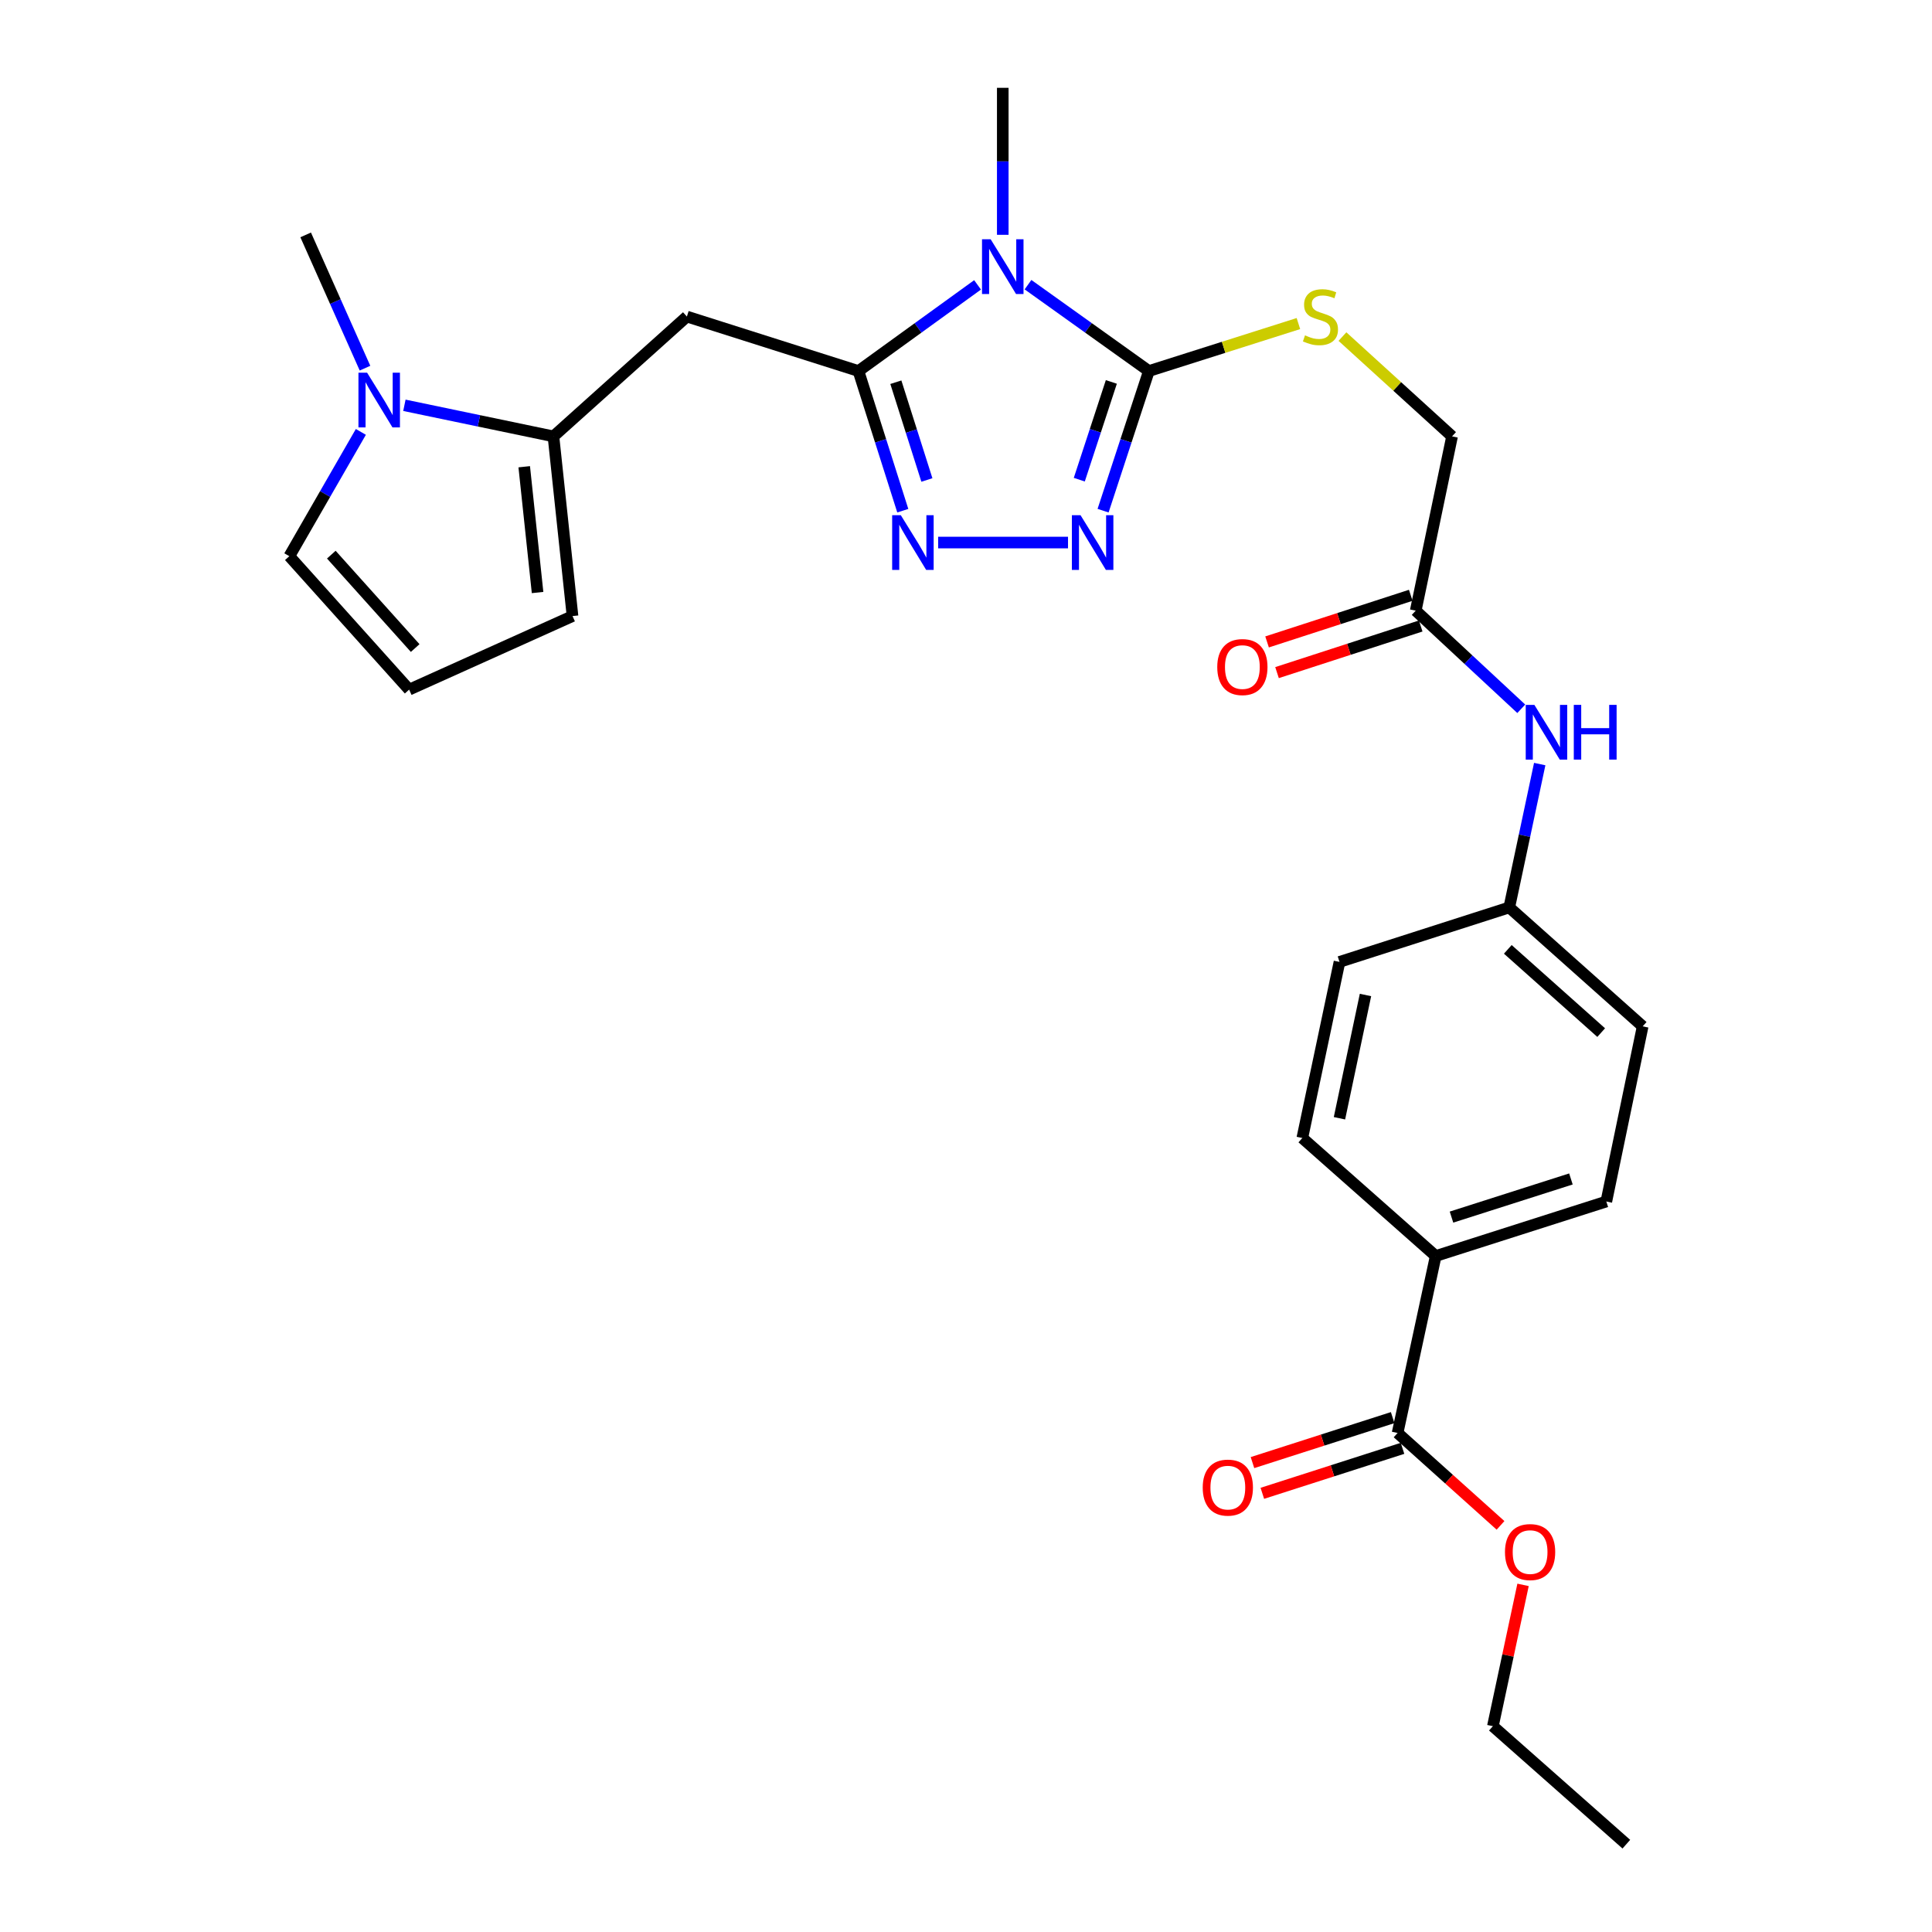 <?xml version='1.0' encoding='iso-8859-1'?>
<svg version='1.1' baseProfile='full'
              xmlns='http://www.w3.org/2000/svg'
                      xmlns:rdkit='http://www.rdkit.org/xml'
                      xmlns:xlink='http://www.w3.org/1999/xlink'
                  xml:space='preserve'
width='1000px' height='1000px' viewBox='0 0 1000 1000'>
<!-- END OF HEADER -->
<rect style='opacity:1.0;fill:#FFFFFF;stroke:none' width='1000' height='1000' x='0' y='0'> </rect>
<path class='bond-0' d='M 505.985,147.45 L 475.158,169.749' style='fill:none;fill-rule:evenodd;stroke:#0000FF;stroke-width:6px;stroke-linecap:butt;stroke-linejoin:miter;stroke-opacity:1' />
<path class='bond-0' d='M 475.158,169.749 L 444.331,192.049' style='fill:none;fill-rule:evenodd;stroke:#000000;stroke-width:6px;stroke-linecap:butt;stroke-linejoin:miter;stroke-opacity:1' />
<path class='bond-1' d='M 532.093,147.347 L 563.374,169.698' style='fill:none;fill-rule:evenodd;stroke:#0000FF;stroke-width:6px;stroke-linecap:butt;stroke-linejoin:miter;stroke-opacity:1' />
<path class='bond-1' d='M 563.374,169.698 L 594.656,192.049' style='fill:none;fill-rule:evenodd;stroke:#000000;stroke-width:6px;stroke-linecap:butt;stroke-linejoin:miter;stroke-opacity:1' />
<path class='bond-20' d='M 519.029,121.539 L 519.029,83.497' style='fill:none;fill-rule:evenodd;stroke:#0000FF;stroke-width:6px;stroke-linecap:butt;stroke-linejoin:miter;stroke-opacity:1' />
<path class='bond-20' d='M 519.029,83.497 L 519.029,45.455' style='fill:none;fill-rule:evenodd;stroke:#000000;stroke-width:6px;stroke-linecap:butt;stroke-linejoin:miter;stroke-opacity:1' />
<path class='bond-2' d='M 444.331,192.049 L 455.807,228.192' style='fill:none;fill-rule:evenodd;stroke:#000000;stroke-width:6px;stroke-linecap:butt;stroke-linejoin:miter;stroke-opacity:1' />
<path class='bond-2' d='M 455.807,228.192 L 467.283,264.334' style='fill:none;fill-rule:evenodd;stroke:#0000FF;stroke-width:6px;stroke-linecap:butt;stroke-linejoin:miter;stroke-opacity:1' />
<path class='bond-2' d='M 463.691,197.838 L 471.724,223.137' style='fill:none;fill-rule:evenodd;stroke:#000000;stroke-width:6px;stroke-linecap:butt;stroke-linejoin:miter;stroke-opacity:1' />
<path class='bond-2' d='M 471.724,223.137 L 479.758,248.437' style='fill:none;fill-rule:evenodd;stroke:#0000FF;stroke-width:6px;stroke-linecap:butt;stroke-linejoin:miter;stroke-opacity:1' />
<path class='bond-4' d='M 444.331,192.049 L 355.53,163.853' style='fill:none;fill-rule:evenodd;stroke:#000000;stroke-width:6px;stroke-linecap:butt;stroke-linejoin:miter;stroke-opacity:1' />
<path class='bond-3' d='M 594.656,192.049 L 582.803,228.188' style='fill:none;fill-rule:evenodd;stroke:#000000;stroke-width:6px;stroke-linecap:butt;stroke-linejoin:miter;stroke-opacity:1' />
<path class='bond-3' d='M 582.803,228.188 L 570.951,264.327' style='fill:none;fill-rule:evenodd;stroke:#0000FF;stroke-width:6px;stroke-linecap:butt;stroke-linejoin:miter;stroke-opacity:1' />
<path class='bond-3' d='M 575.231,197.686 L 566.934,222.983' style='fill:none;fill-rule:evenodd;stroke:#000000;stroke-width:6px;stroke-linecap:butt;stroke-linejoin:miter;stroke-opacity:1' />
<path class='bond-3' d='M 566.934,222.983 L 558.638,248.281' style='fill:none;fill-rule:evenodd;stroke:#0000FF;stroke-width:6px;stroke-linecap:butt;stroke-linejoin:miter;stroke-opacity:1' />
<path class='bond-7' d='M 594.656,192.049 L 633.356,179.762' style='fill:none;fill-rule:evenodd;stroke:#000000;stroke-width:6px;stroke-linecap:butt;stroke-linejoin:miter;stroke-opacity:1' />
<path class='bond-7' d='M 633.356,179.762 L 672.057,167.475' style='fill:none;fill-rule:evenodd;stroke:#CCCC00;stroke-width:6px;stroke-linecap:butt;stroke-linejoin:miter;stroke-opacity:1' />
<path class='bond-28' d='M 485.584,280.822 L 552.802,280.822' style='fill:none;fill-rule:evenodd;stroke:#0000FF;stroke-width:6px;stroke-linecap:butt;stroke-linejoin:miter;stroke-opacity:1' />
<path class='bond-5' d='M 355.53,163.853 L 286.464,225.868' style='fill:none;fill-rule:evenodd;stroke:#000000;stroke-width:6px;stroke-linecap:butt;stroke-linejoin:miter;stroke-opacity:1' />
<path class='bond-6' d='M 286.464,225.868 L 247.889,217.825' style='fill:none;fill-rule:evenodd;stroke:#000000;stroke-width:6px;stroke-linecap:butt;stroke-linejoin:miter;stroke-opacity:1' />
<path class='bond-6' d='M 247.889,217.825 L 209.314,209.781' style='fill:none;fill-rule:evenodd;stroke:#0000FF;stroke-width:6px;stroke-linecap:butt;stroke-linejoin:miter;stroke-opacity:1' />
<path class='bond-11' d='M 286.464,225.868 L 296.336,318.881' style='fill:none;fill-rule:evenodd;stroke:#000000;stroke-width:6px;stroke-linecap:butt;stroke-linejoin:miter;stroke-opacity:1' />
<path class='bond-11' d='M 271.337,241.583 L 278.247,306.692' style='fill:none;fill-rule:evenodd;stroke:#000000;stroke-width:6px;stroke-linecap:butt;stroke-linejoin:miter;stroke-opacity:1' />
<path class='bond-10' d='M 186.78,223.552 L 168.27,255.718' style='fill:none;fill-rule:evenodd;stroke:#0000FF;stroke-width:6px;stroke-linecap:butt;stroke-linejoin:miter;stroke-opacity:1' />
<path class='bond-10' d='M 168.27,255.718 L 149.759,287.883' style='fill:none;fill-rule:evenodd;stroke:#000000;stroke-width:6px;stroke-linecap:butt;stroke-linejoin:miter;stroke-opacity:1' />
<path class='bond-25' d='M 188.925,190.562 L 173.568,156.072' style='fill:none;fill-rule:evenodd;stroke:#0000FF;stroke-width:6px;stroke-linecap:butt;stroke-linejoin:miter;stroke-opacity:1' />
<path class='bond-25' d='M 173.568,156.072 L 158.212,121.582' style='fill:none;fill-rule:evenodd;stroke:#000000;stroke-width:6px;stroke-linecap:butt;stroke-linejoin:miter;stroke-opacity:1' />
<path class='bond-17' d='M 694.849,174.216 L 723.218,200.042' style='fill:none;fill-rule:evenodd;stroke:#CCCC00;stroke-width:6px;stroke-linecap:butt;stroke-linejoin:miter;stroke-opacity:1' />
<path class='bond-17' d='M 723.218,200.042 L 751.586,225.868' style='fill:none;fill-rule:evenodd;stroke:#000000;stroke-width:6px;stroke-linecap:butt;stroke-linejoin:miter;stroke-opacity:1' />
<path class='bond-8' d='M 723.39,741.705 L 743.124,650.111' style='fill:none;fill-rule:evenodd;stroke:#000000;stroke-width:6px;stroke-linecap:butt;stroke-linejoin:miter;stroke-opacity:1' />
<path class='bond-15' d='M 720.838,733.754 L 684.56,745.396' style='fill:none;fill-rule:evenodd;stroke:#000000;stroke-width:6px;stroke-linecap:butt;stroke-linejoin:miter;stroke-opacity:1' />
<path class='bond-15' d='M 684.56,745.396 L 648.281,757.038' style='fill:none;fill-rule:evenodd;stroke:#FF0000;stroke-width:6px;stroke-linecap:butt;stroke-linejoin:miter;stroke-opacity:1' />
<path class='bond-15' d='M 725.941,749.656 L 689.663,761.298' style='fill:none;fill-rule:evenodd;stroke:#000000;stroke-width:6px;stroke-linecap:butt;stroke-linejoin:miter;stroke-opacity:1' />
<path class='bond-15' d='M 689.663,761.298 L 653.384,772.94' style='fill:none;fill-rule:evenodd;stroke:#FF0000;stroke-width:6px;stroke-linecap:butt;stroke-linejoin:miter;stroke-opacity:1' />
<path class='bond-22' d='M 723.39,741.705 L 750.03,765.617' style='fill:none;fill-rule:evenodd;stroke:#000000;stroke-width:6px;stroke-linecap:butt;stroke-linejoin:miter;stroke-opacity:1' />
<path class='bond-22' d='M 750.03,765.617 L 776.67,789.529' style='fill:none;fill-rule:evenodd;stroke:#FF0000;stroke-width:6px;stroke-linecap:butt;stroke-linejoin:miter;stroke-opacity:1' />
<path class='bond-9' d='M 732.779,316.07 L 751.586,225.868' style='fill:none;fill-rule:evenodd;stroke:#000000;stroke-width:6px;stroke-linecap:butt;stroke-linejoin:miter;stroke-opacity:1' />
<path class='bond-14' d='M 732.779,316.07 L 760.092,341.469' style='fill:none;fill-rule:evenodd;stroke:#000000;stroke-width:6px;stroke-linecap:butt;stroke-linejoin:miter;stroke-opacity:1' />
<path class='bond-14' d='M 760.092,341.469 L 787.404,366.868' style='fill:none;fill-rule:evenodd;stroke:#0000FF;stroke-width:6px;stroke-linecap:butt;stroke-linejoin:miter;stroke-opacity:1' />
<path class='bond-16' d='M 730.202,308.127 L 693.017,320.193' style='fill:none;fill-rule:evenodd;stroke:#000000;stroke-width:6px;stroke-linecap:butt;stroke-linejoin:miter;stroke-opacity:1' />
<path class='bond-16' d='M 693.017,320.193 L 655.832,332.259' style='fill:none;fill-rule:evenodd;stroke:#FF0000;stroke-width:6px;stroke-linecap:butt;stroke-linejoin:miter;stroke-opacity:1' />
<path class='bond-16' d='M 735.357,324.013 L 698.171,336.078' style='fill:none;fill-rule:evenodd;stroke:#000000;stroke-width:6px;stroke-linecap:butt;stroke-linejoin:miter;stroke-opacity:1' />
<path class='bond-16' d='M 698.171,336.078 L 660.986,348.144' style='fill:none;fill-rule:evenodd;stroke:#FF0000;stroke-width:6px;stroke-linecap:butt;stroke-linejoin:miter;stroke-opacity:1' />
<path class='bond-29' d='M 149.759,287.883 L 211.775,356.95' style='fill:none;fill-rule:evenodd;stroke:#000000;stroke-width:6px;stroke-linecap:butt;stroke-linejoin:miter;stroke-opacity:1' />
<path class='bond-29' d='M 171.488,287.085 L 214.899,335.432' style='fill:none;fill-rule:evenodd;stroke:#000000;stroke-width:6px;stroke-linecap:butt;stroke-linejoin:miter;stroke-opacity:1' />
<path class='bond-13' d='M 296.336,318.881 L 211.775,356.95' style='fill:none;fill-rule:evenodd;stroke:#000000;stroke-width:6px;stroke-linecap:butt;stroke-linejoin:miter;stroke-opacity:1' />
<path class='bond-12' d='M 743.124,650.111 L 831.434,621.906' style='fill:none;fill-rule:evenodd;stroke:#000000;stroke-width:6px;stroke-linecap:butt;stroke-linejoin:miter;stroke-opacity:1' />
<path class='bond-12' d='M 751.29,629.971 L 813.106,610.227' style='fill:none;fill-rule:evenodd;stroke:#000000;stroke-width:6px;stroke-linecap:butt;stroke-linejoin:miter;stroke-opacity:1' />
<path class='bond-30' d='M 743.124,650.111 L 674.077,589.033' style='fill:none;fill-rule:evenodd;stroke:#000000;stroke-width:6px;stroke-linecap:butt;stroke-linejoin:miter;stroke-opacity:1' />
<path class='bond-21' d='M 796.954,395.481 L 789.073,432.585' style='fill:none;fill-rule:evenodd;stroke:#0000FF;stroke-width:6px;stroke-linecap:butt;stroke-linejoin:miter;stroke-opacity:1' />
<path class='bond-21' d='M 789.073,432.585 L 781.193,469.688' style='fill:none;fill-rule:evenodd;stroke:#000000;stroke-width:6px;stroke-linecap:butt;stroke-linejoin:miter;stroke-opacity:1' />
<path class='bond-18' d='M 831.434,621.906 L 850.241,531.24' style='fill:none;fill-rule:evenodd;stroke:#000000;stroke-width:6px;stroke-linecap:butt;stroke-linejoin:miter;stroke-opacity:1' />
<path class='bond-19' d='M 674.077,589.033 L 693.319,497.885' style='fill:none;fill-rule:evenodd;stroke:#000000;stroke-width:6px;stroke-linecap:butt;stroke-linejoin:miter;stroke-opacity:1' />
<path class='bond-19' d='M 693.303,578.811 L 706.773,515.007' style='fill:none;fill-rule:evenodd;stroke:#000000;stroke-width:6px;stroke-linecap:butt;stroke-linejoin:miter;stroke-opacity:1' />
<path class='bond-23' d='M 781.193,469.688 L 693.319,497.885' style='fill:none;fill-rule:evenodd;stroke:#000000;stroke-width:6px;stroke-linecap:butt;stroke-linejoin:miter;stroke-opacity:1' />
<path class='bond-24' d='M 781.193,469.688 L 850.241,531.24' style='fill:none;fill-rule:evenodd;stroke:#000000;stroke-width:6px;stroke-linecap:butt;stroke-linejoin:miter;stroke-opacity:1' />
<path class='bond-24' d='M 780.437,491.387 L 828.77,534.473' style='fill:none;fill-rule:evenodd;stroke:#000000;stroke-width:6px;stroke-linecap:butt;stroke-linejoin:miter;stroke-opacity:1' />
<path class='bond-26' d='M 788.33,820.331 L 780.521,856.899' style='fill:none;fill-rule:evenodd;stroke:#FF0000;stroke-width:6px;stroke-linecap:butt;stroke-linejoin:miter;stroke-opacity:1' />
<path class='bond-26' d='M 780.521,856.899 L 772.712,893.467' style='fill:none;fill-rule:evenodd;stroke:#000000;stroke-width:6px;stroke-linecap:butt;stroke-linejoin:miter;stroke-opacity:1' />
<path class='bond-27' d='M 772.712,893.467 L 841.788,954.545' style='fill:none;fill-rule:evenodd;stroke:#000000;stroke-width:6px;stroke-linecap:butt;stroke-linejoin:miter;stroke-opacity:1' />
<path  class='atom-0' d='M 512.769 123.853
L 522.049 138.853
Q 522.969 140.333, 524.449 143.013
Q 525.929 145.693, 526.009 145.853
L 526.009 123.853
L 529.769 123.853
L 529.769 152.173
L 525.889 152.173
L 515.929 135.773
Q 514.769 133.853, 513.529 131.653
Q 512.329 129.453, 511.969 128.773
L 511.969 152.173
L 508.289 152.173
L 508.289 123.853
L 512.769 123.853
' fill='#0000FF'/>
<path  class='atom-3' d='M 466.258 266.662
L 475.538 281.662
Q 476.458 283.142, 477.938 285.822
Q 479.418 288.502, 479.498 288.662
L 479.498 266.662
L 483.258 266.662
L 483.258 294.982
L 479.378 294.982
L 469.418 278.582
Q 468.258 276.662, 467.018 274.462
Q 465.818 272.262, 465.458 271.582
L 465.458 294.982
L 461.778 294.982
L 461.778 266.662
L 466.258 266.662
' fill='#0000FF'/>
<path  class='atom-4' d='M 559.281 266.662
L 568.561 281.662
Q 569.481 283.142, 570.961 285.822
Q 572.441 288.502, 572.521 288.662
L 572.521 266.662
L 576.281 266.662
L 576.281 294.982
L 572.401 294.982
L 562.441 278.582
Q 561.281 276.662, 560.041 274.462
Q 558.841 272.262, 558.481 271.582
L 558.481 294.982
L 554.801 294.982
L 554.801 266.662
L 559.281 266.662
' fill='#0000FF'/>
<path  class='atom-7' d='M 190.011 192.901
L 199.291 207.901
Q 200.211 209.381, 201.691 212.061
Q 203.171 214.741, 203.251 214.901
L 203.251 192.901
L 207.011 192.901
L 207.011 221.221
L 203.131 221.221
L 193.171 204.821
Q 192.011 202.901, 190.771 200.701
Q 189.571 198.501, 189.211 197.821
L 189.211 221.221
L 185.531 221.221
L 185.531 192.901
L 190.011 192.901
' fill='#0000FF'/>
<path  class='atom-8' d='M 675.466 173.573
Q 675.786 173.693, 677.106 174.253
Q 678.426 174.813, 679.866 175.173
Q 681.346 175.493, 682.786 175.493
Q 685.466 175.493, 687.026 174.213
Q 688.586 172.893, 688.586 170.613
Q 688.586 169.053, 687.786 168.093
Q 687.026 167.133, 685.826 166.613
Q 684.626 166.093, 682.626 165.493
Q 680.106 164.733, 678.586 164.013
Q 677.106 163.293, 676.026 161.773
Q 674.986 160.253, 674.986 157.693
Q 674.986 154.133, 677.386 151.933
Q 679.826 149.733, 684.626 149.733
Q 687.906 149.733, 691.626 151.293
L 690.706 154.373
Q 687.306 152.973, 684.746 152.973
Q 681.986 152.973, 680.466 154.133
Q 678.946 155.253, 678.986 157.213
Q 678.986 158.733, 679.746 159.653
Q 680.546 160.573, 681.666 161.093
Q 682.826 161.613, 684.746 162.213
Q 687.306 163.013, 688.826 163.813
Q 690.346 164.613, 691.426 166.253
Q 692.546 167.853, 692.546 170.613
Q 692.546 174.533, 689.906 176.653
Q 687.306 178.733, 682.946 178.733
Q 680.426 178.733, 678.506 178.173
Q 676.626 177.653, 674.386 176.733
L 675.466 173.573
' fill='#CCCC00'/>
<path  class='atom-15' d='M 794.194 364.844
L 803.474 379.844
Q 804.394 381.324, 805.874 384.004
Q 807.354 386.684, 807.434 386.844
L 807.434 364.844
L 811.194 364.844
L 811.194 393.164
L 807.314 393.164
L 797.354 376.764
Q 796.194 374.844, 794.954 372.644
Q 793.754 370.444, 793.394 369.764
L 793.394 393.164
L 789.714 393.164
L 789.714 364.844
L 794.194 364.844
' fill='#0000FF'/>
<path  class='atom-15' d='M 814.594 364.844
L 818.434 364.844
L 818.434 376.884
L 832.914 376.884
L 832.914 364.844
L 836.754 364.844
L 836.754 393.164
L 832.914 393.164
L 832.914 380.084
L 818.434 380.084
L 818.434 393.164
L 814.594 393.164
L 814.594 364.844
' fill='#0000FF'/>
<path  class='atom-16' d='M 622.526 769.981
Q 622.526 763.181, 625.886 759.381
Q 629.246 755.581, 635.526 755.581
Q 641.806 755.581, 645.166 759.381
Q 648.526 763.181, 648.526 769.981
Q 648.526 776.861, 645.126 780.781
Q 641.726 784.661, 635.526 784.661
Q 629.286 784.661, 625.886 780.781
Q 622.526 776.901, 622.526 769.981
M 635.526 781.461
Q 639.846 781.461, 642.166 778.581
Q 644.526 775.661, 644.526 769.981
Q 644.526 764.421, 642.166 761.621
Q 639.846 758.781, 635.526 758.781
Q 631.206 758.781, 628.846 761.581
Q 626.526 764.381, 626.526 769.981
Q 626.526 775.701, 628.846 778.581
Q 631.206 781.461, 635.526 781.461
' fill='#FF0000'/>
<path  class='atom-17' d='M 630.05 345.265
Q 630.05 338.465, 633.41 334.665
Q 636.77 330.865, 643.05 330.865
Q 649.33 330.865, 652.69 334.665
Q 656.05 338.465, 656.05 345.265
Q 656.05 352.145, 652.65 356.065
Q 649.25 359.945, 643.05 359.945
Q 636.81 359.945, 633.41 356.065
Q 630.05 352.185, 630.05 345.265
M 643.05 356.745
Q 647.37 356.745, 649.69 353.865
Q 652.05 350.945, 652.05 345.265
Q 652.05 339.705, 649.69 336.905
Q 647.37 334.065, 643.05 334.065
Q 638.73 334.065, 636.37 336.865
Q 634.05 339.665, 634.05 345.265
Q 634.05 350.985, 636.37 353.865
Q 638.73 356.745, 643.05 356.745
' fill='#FF0000'/>
<path  class='atom-23' d='M 778.974 803.345
Q 778.974 796.545, 782.334 792.745
Q 785.694 788.945, 791.974 788.945
Q 798.254 788.945, 801.614 792.745
Q 804.974 796.545, 804.974 803.345
Q 804.974 810.225, 801.574 814.145
Q 798.174 818.025, 791.974 818.025
Q 785.734 818.025, 782.334 814.145
Q 778.974 810.265, 778.974 803.345
M 791.974 814.825
Q 796.294 814.825, 798.614 811.945
Q 800.974 809.025, 800.974 803.345
Q 800.974 797.785, 798.614 794.985
Q 796.294 792.145, 791.974 792.145
Q 787.654 792.145, 785.294 794.945
Q 782.974 797.745, 782.974 803.345
Q 782.974 809.065, 785.294 811.945
Q 787.654 814.825, 791.974 814.825
' fill='#FF0000'/>
</svg>
